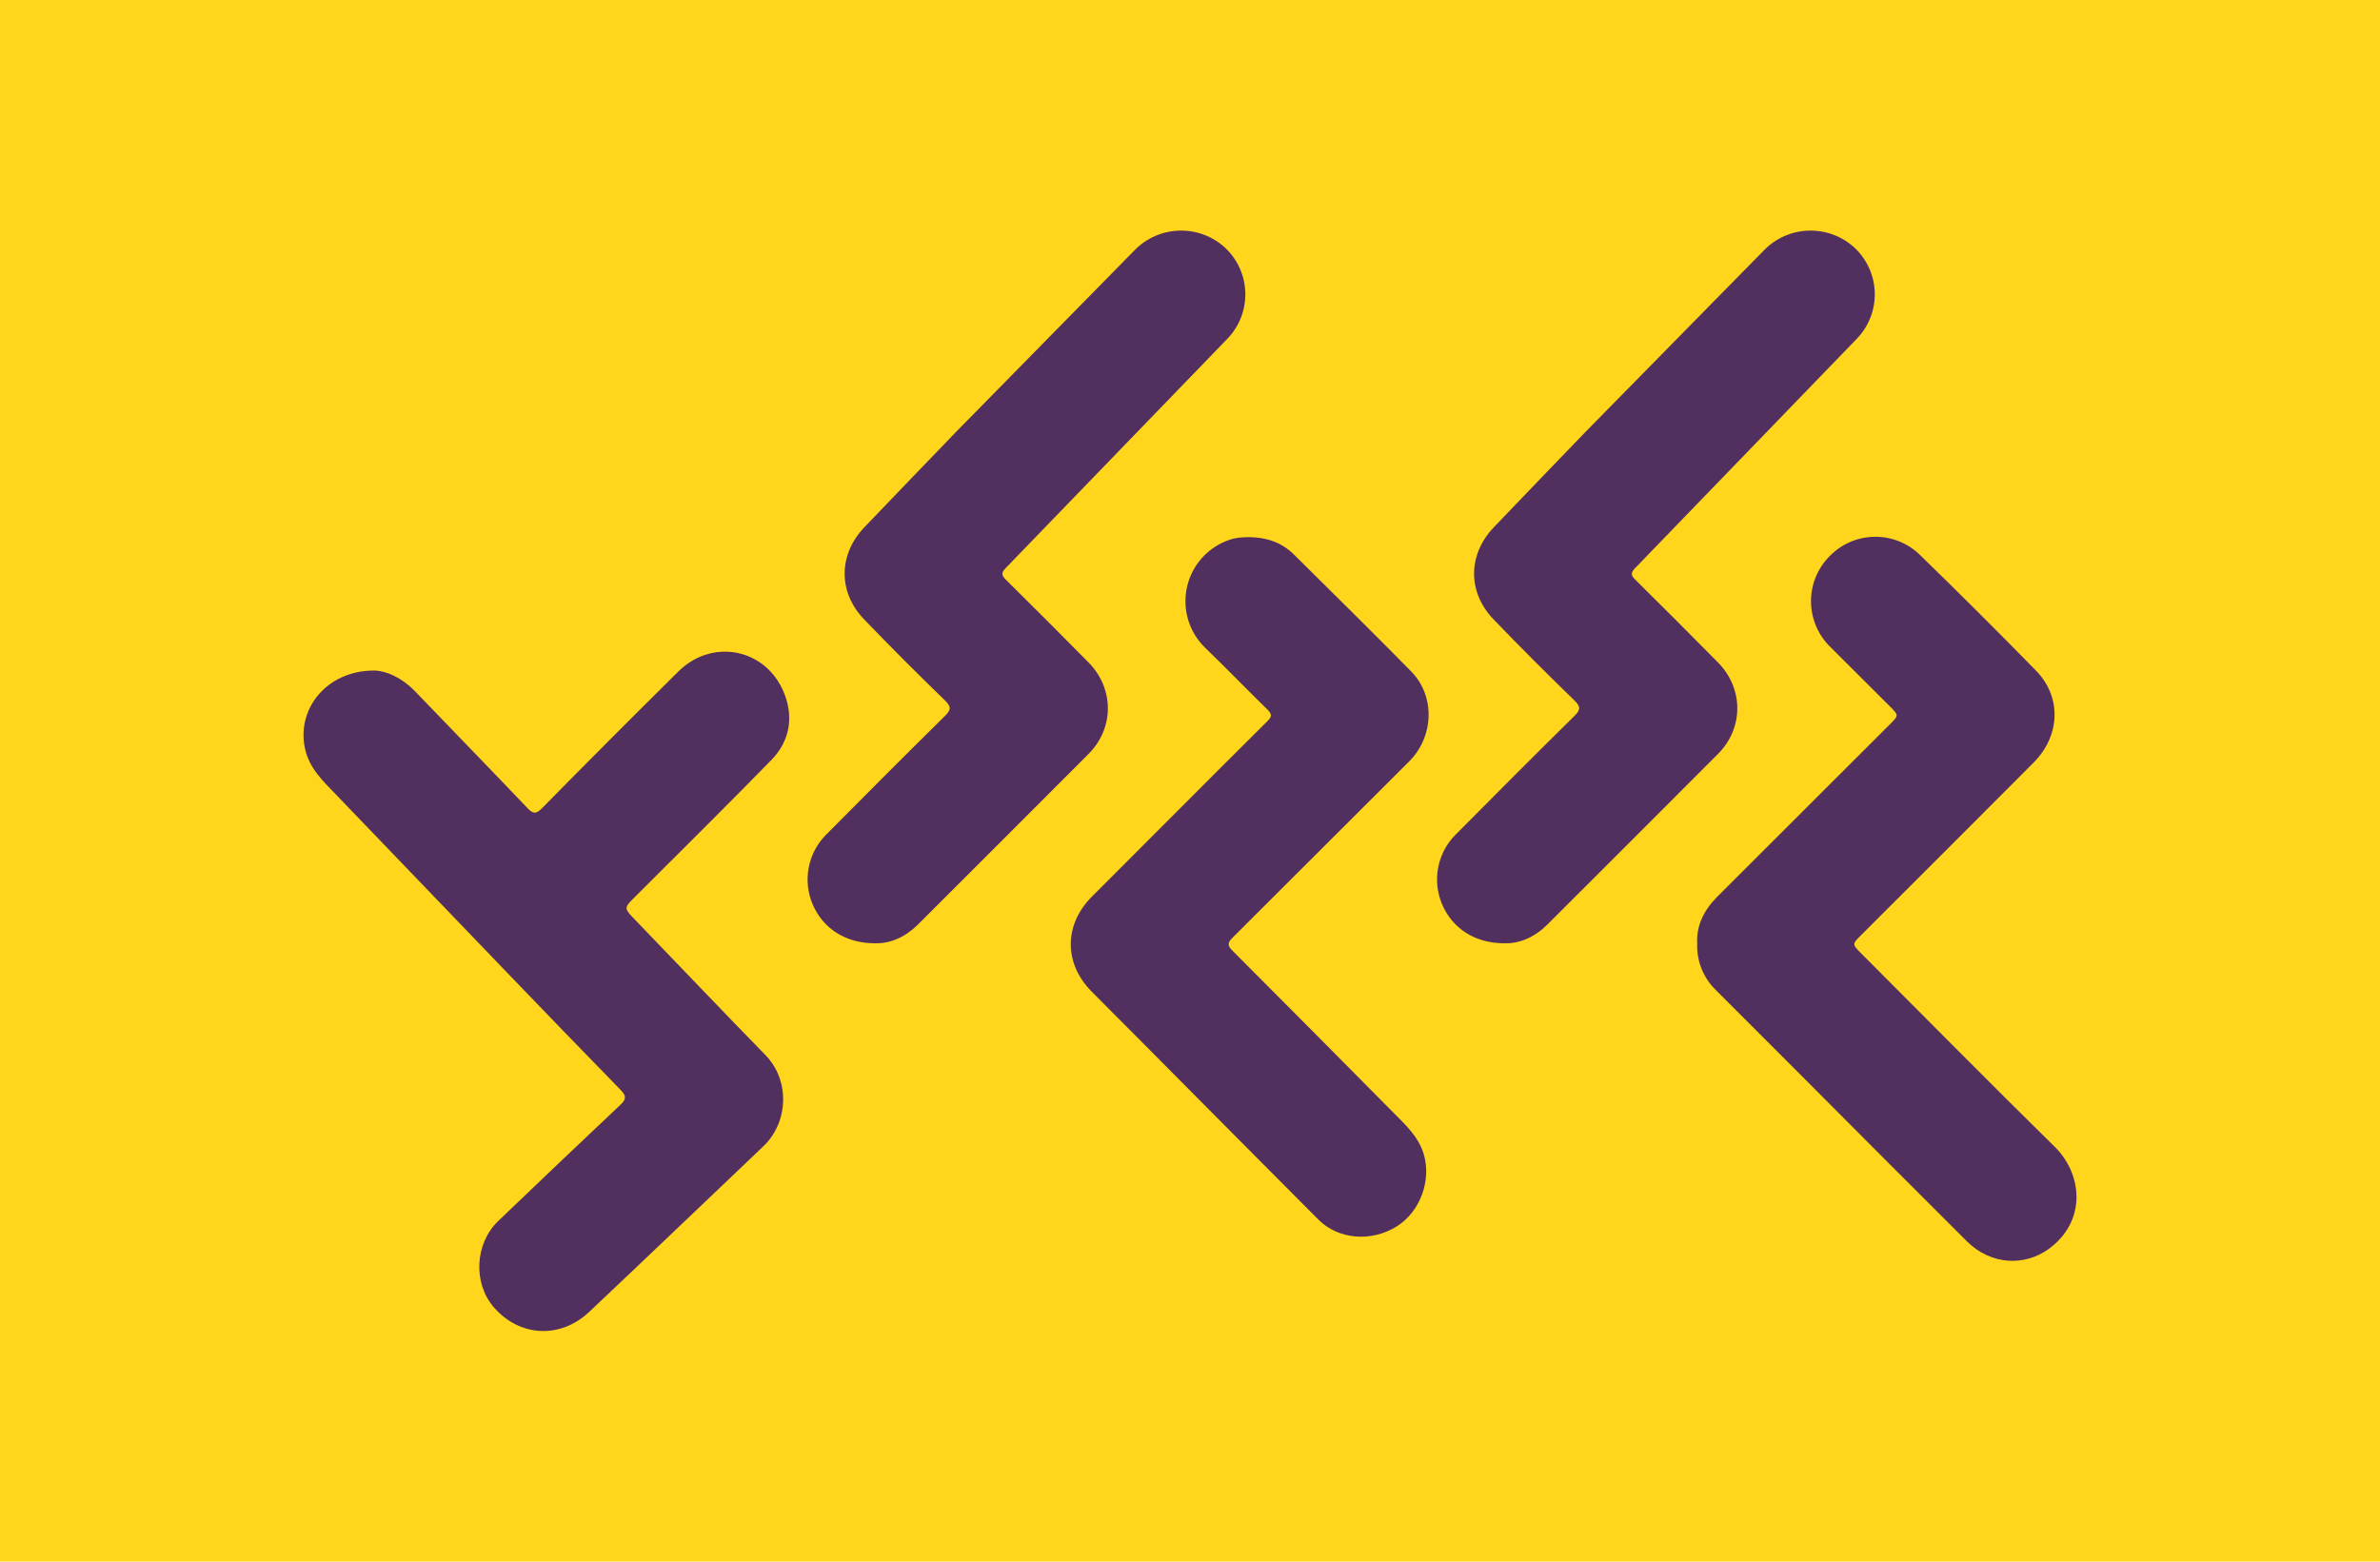 <svg viewBox="0 0 160 105" xmlns="http://www.w3.org/2000/svg"><rect fill="#ffd61c" width="160" height="105"/><path fill="#51305f" d="m 79.26,15.507 c -1.103,0.036 -2.191,0.488 -3.013,1.346 l -12.001,12.214 c -2.045,2.129 -4.102,4.249 -6.138,6.385 -1.754,1.844 -1.778,4.363 -0.012,6.198 1.77,1.836 3.571,3.642 5.402,5.417 0.444,0.429 0.468,0.64 0.024,1.075 -2.682,2.643 -5.336,5.309 -7.988,7.982 -1.228,1.233 -1.583,3.088 -0.898,4.688 0.691,1.619 2.222,2.622 4.198,2.61 1.014,0.029 2.025,-0.412 2.877,-1.261 3.823,-3.826 7.658,-7.64 11.472,-11.472 1.73,-1.736 1.724,-4.397 -0.003,-6.147 -1.838,-1.865 -3.688,-3.715 -5.55,-5.556 -0.306,-0.3 -0.336,-0.462 -0.018,-0.793 l 14.923,-15.439 c 0.791,-0.83 1.217,-1.942 1.183,-3.089 -0.034,-1.146 -0.525,-2.231 -1.363,-3.013 -0.876,-0.802 -1.993,-1.181 -3.095,-1.145 z m 42.316,0 c -1.103,0.036 -2.192,0.488 -3.013,1.346 l -12.001,12.214 c -2.045,2.129 -4.102,4.249 -6.138,6.385 -1.754,1.844 -1.778,4.363 -0.012,6.198 1.77,1.836 3.571,3.642 5.402,5.417 0.445,0.429 0.469,0.64 0.025,1.075 -2.682,2.643 -5.337,5.309 -7.989,7.982 -1.228,1.233 -1.583,3.088 -0.898,4.688 0.691,1.619 2.222,2.622 4.198,2.61 1.014,0.029 2.025,-0.412 2.878,-1.261 3.823,-3.826 7.657,-7.64 11.471,-11.472 1.73,-1.736 1.724,-4.397 -0.003,-6.147 -1.838,-1.865 -3.688,-3.715 -5.55,-5.556 -0.306,-0.3 -0.336,-0.462 -0.018,-0.793 l 14.923,-15.439 c 0.791,-0.83 1.216,-1.942 1.183,-3.089 -0.034,-1.146 -0.525,-2.231 -1.363,-3.013 -0.876,-0.802 -1.993,-1.181 -3.095,-1.145 z m 4.406,20.586 c -1.094,0.024 -2.178,0.465 -2.996,1.316 -0.806,0.815 -1.251,1.919 -1.238,3.065 0.014,1.146 0.485,2.239 1.31,3.034 1.342,1.333 2.682,2.67 4.018,4.012 0.58,0.58 0.573,0.586 -0.021,1.177 -3.871,3.871 -7.745,7.742 -11.619,11.607 -0.895,0.898 -1.405,1.943 -1.339,3.141 -0.045,1.186 0.422,2.333 1.282,3.15 1.955,1.958 3.913,3.91 5.865,5.868 3.657,3.667 7.306,7.339 10.979,10.994 1.652,1.646 3.907,1.652 5.453,0.556 2.613,-1.853 2.352,-5.042 0.46,-6.904 -4.378,-4.303 -8.685,-8.67 -13.021,-13.012 -0.613,-0.616 -0.607,-0.616 0.012,-1.232 3.862,-3.859 7.727,-7.712 11.579,-11.583 1.811,-1.82 1.905,-4.414 0.166,-6.195 -2.58,-2.637 -5.192,-5.243 -7.838,-7.814 -0.855,-0.814 -1.958,-1.205 -3.052,-1.181 z m -42.174,0.025 c -0.225,0.009 -0.673,0.015 -1.099,0.159 -1.455,0.47 -2.556,1.669 -2.903,3.158 -0.347,1.489 0.112,3.051 1.21,4.115 1.411,1.36 2.772,2.775 4.174,4.144 0.312,0.303 0.346,0.466 0.012,0.796 -3.943,3.919 -7.859,7.862 -11.793,11.793 -1.88,1.874 -1.907,4.472 -0.039,6.367 1.036,1.051 2.084,2.093 3.126,3.141 4.045,4.069 8.078,8.147 12.132,12.207 1.354,1.357 3.568,1.528 5.28,0.456 1.583,-0.991 2.342,-3.132 1.796,-4.889 -0.369,-1.171 -1.231,-1.949 -2.042,-2.769 -3.592,-3.628 -7.189,-7.252 -10.796,-10.865 -0.321,-0.321 -0.379,-0.51 -0.027,-0.862 3.97,-3.946 7.916,-7.919 11.886,-11.865 1.667,-1.658 1.787,-4.384 0.144,-6.06 -2.595,-2.64 -5.234,-5.234 -7.862,-7.841 -0.82,-0.811 -1.823,-1.201 -3.198,-1.186 z m -35.201,7.697 c -1.051,0.033 -2.119,0.462 -3.001,1.333 -3.075,3.043 -6.13,6.106 -9.165,9.189 -0.39,0.396 -0.592,0.409 -0.985,-0.006 -2.502,-2.634 -5.04,-5.232 -7.556,-7.853 -0.865,-0.901 -1.904,-1.369 -2.721,-1.393 -3.27,-0.018 -5.345,2.682 -4.636,5.412 0.267,1.018 0.904,1.742 1.597,2.462 l 11.934,12.42 c 2.541,2.647 5.093,5.284 7.655,7.91 0.391,0.402 0.376,0.622 -0.03,1.003 -2.745,2.586 -5.475,5.189 -8.198,7.799 -1.589,1.522 -1.712,4.189 -0.294,5.817 1.73,1.985 4.46,2.135 6.412,0.291 3.913,-3.691 7.796,-7.412 11.694,-11.12 1.709,-1.625 1.799,-4.447 0.147,-6.138 -2.991,-3.06 -5.934,-6.165 -8.908,-9.246 -0.565,-0.583 -0.573,-0.679 -0.024,-1.231 3.114,-3.117 6.25,-6.21 9.328,-9.363 1.186,-1.216 1.498,-2.757 0.916,-4.354 -0.711,-1.939 -2.414,-2.985 -4.165,-2.93 z"/></svg>
